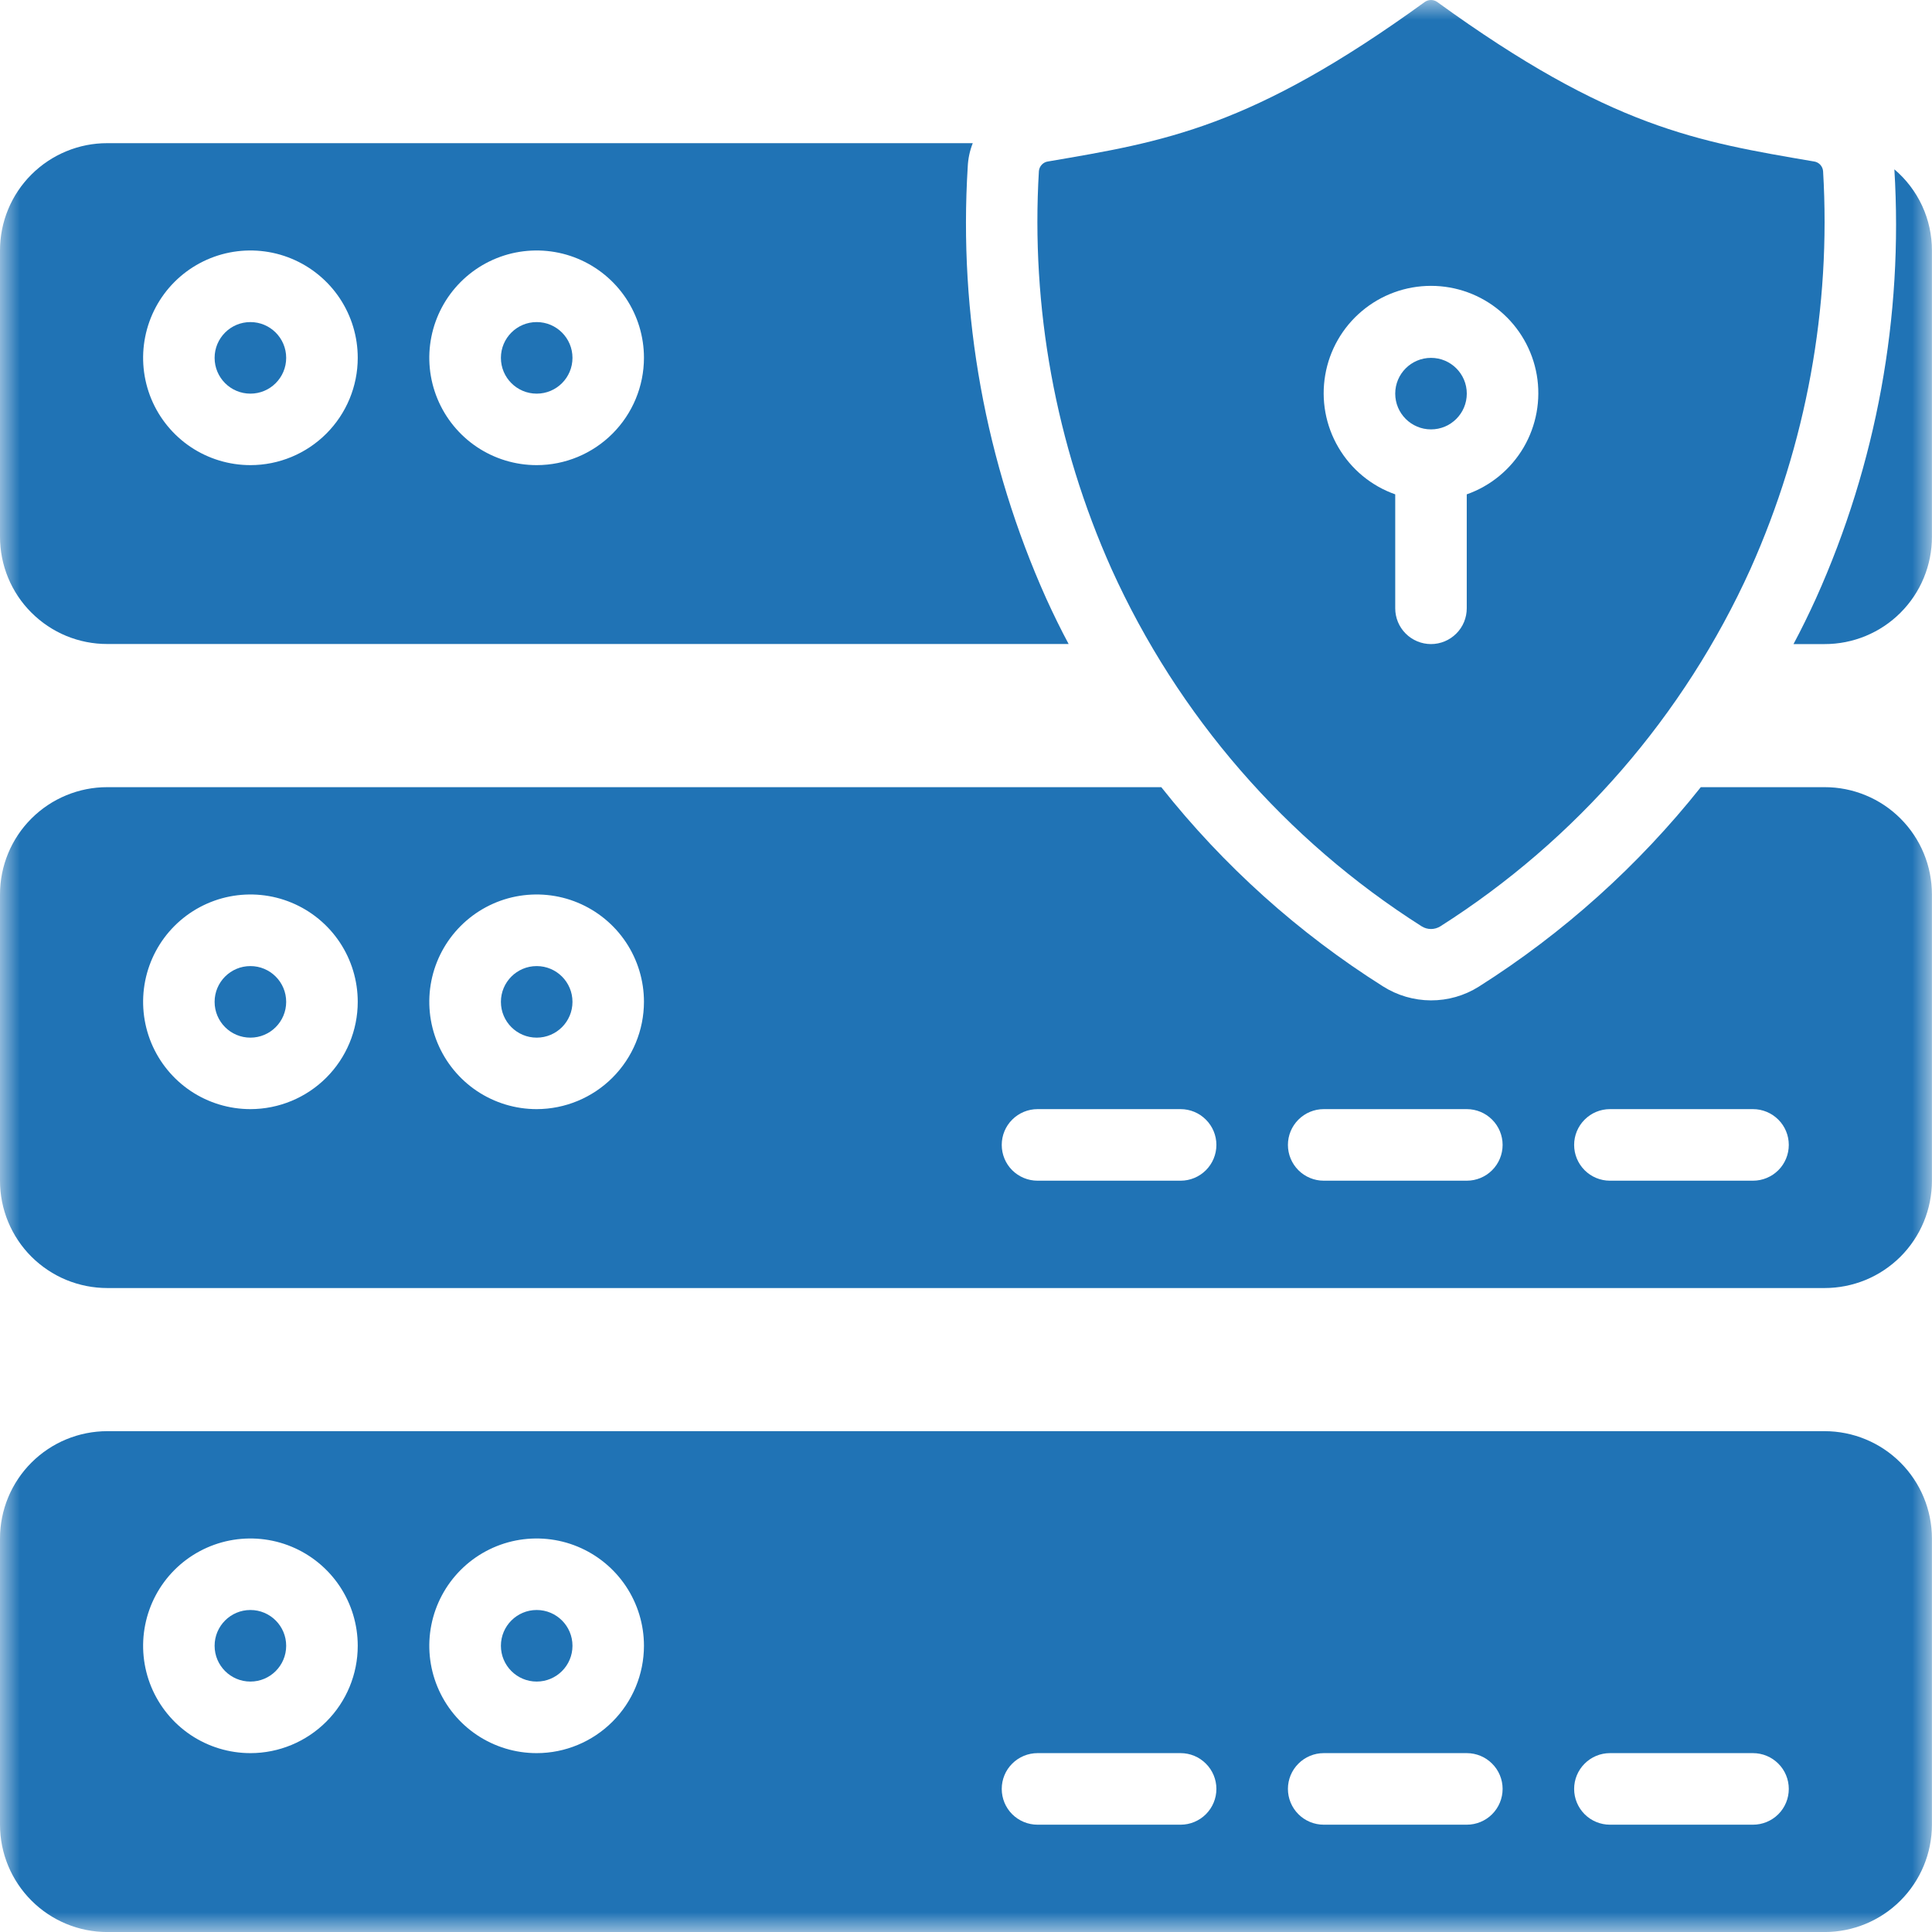 <svg width="48" height="48" viewBox="0 0 48 48" fill="none" xmlns="http://www.w3.org/2000/svg">
<g clip-path="url(#clip0_1623_7878)">
<mask id="mask0_1623_7878" style="mask-type:luminance" maskUnits="userSpaceOnUse" x="0" y="0" width="48" height="48">
<path d="M48 0H0V48H48V0Z" fill="white"/>
</mask>
<g mask="url(#mask0_1623_7878)">
<path d="M47.998 6.225V13.335C47.999 13.686 47.93 14.033 47.796 14.357C47.663 14.68 47.466 14.974 47.218 15.222C46.971 15.47 46.677 15.666 46.353 15.8C46.029 15.934 45.682 16.003 45.332 16.002H44.559C44.754 15.638 44.941 15.255 45.119 14.864C46.621 11.522 47.289 7.865 47.065 4.207C47.358 4.455 47.593 4.764 47.755 5.113C47.916 5.461 47.999 5.841 47.998 6.225Z" fill="#2073B5"/>
<path d="M13.334 9.78C13.825 9.78 14.223 9.382 14.223 8.891C14.223 8.4 13.825 8.002 13.334 8.002C12.843 8.002 12.445 8.4 12.445 8.891C12.445 9.382 12.843 9.78 13.334 9.78Z" fill="#2073B5"/>
<path d="M6.221 9.78C6.712 9.78 7.11 9.382 7.11 8.891C7.11 8.4 6.712 8.002 6.221 8.002C5.73 8.002 5.332 8.4 5.332 8.891C5.332 9.382 5.73 9.78 6.221 9.78Z" fill="#2073B5"/>
<path d="M25.99 14.863C24.483 11.5 23.815 7.821 24.043 4.143C24.052 3.942 24.094 3.744 24.168 3.557H2.667C2.316 3.556 1.969 3.625 1.646 3.759C1.322 3.893 1.028 4.089 0.78 4.337C0.532 4.584 0.336 4.878 0.202 5.202C0.068 5.526 -0 5.873 2.37681e-06 6.223V13.334C-0 13.684 0.068 14.031 0.202 14.355C0.336 14.679 0.532 14.973 0.78 15.22C1.028 15.468 1.322 15.665 1.646 15.799C1.969 15.932 2.316 16.001 2.667 16H26.55C26.354 15.636 26.168 15.254 25.99 14.863ZM6.222 11.556C5.695 11.556 5.179 11.4 4.74 11.107C4.302 10.814 3.96 10.397 3.758 9.91C3.557 9.423 3.504 8.887 3.607 8.37C3.71 7.852 3.963 7.377 4.336 7.004C4.709 6.631 5.184 6.377 5.702 6.274C6.219 6.172 6.755 6.224 7.242 6.426C7.73 6.628 8.146 6.97 8.439 7.408C8.732 7.847 8.888 8.362 8.888 8.89C8.888 9.597 8.607 10.274 8.107 10.774C7.607 11.274 6.929 11.556 6.222 11.556ZM13.333 11.556C12.805 11.556 12.29 11.4 11.851 11.107C11.413 10.814 11.071 10.397 10.869 9.91C10.667 9.423 10.614 8.887 10.717 8.37C10.82 7.852 11.074 7.377 11.447 7.004C11.82 6.631 12.295 6.377 12.812 6.274C13.33 6.172 13.866 6.224 14.353 6.426C14.84 6.628 15.257 6.97 15.55 7.408C15.843 7.847 15.999 8.362 15.999 8.89C15.998 9.597 15.717 10.274 15.217 10.774C14.717 11.274 14.04 11.556 13.333 11.556Z" fill="#2073B5"/>
<path d="M13.334 25.78C13.825 25.78 14.223 25.382 14.223 24.891C14.223 24.4 13.825 24.002 13.334 24.002C12.843 24.002 12.445 24.4 12.445 24.891C12.445 25.382 12.843 25.78 13.334 25.78Z" fill="#2073B5"/>
<path d="M6.221 25.78C6.712 25.78 7.11 25.382 7.11 24.891C7.11 24.4 6.712 24.002 6.221 24.002C5.73 24.002 5.332 24.4 5.332 24.891C5.332 25.382 5.73 25.78 6.221 25.78Z" fill="#2073B5"/>
<path d="M45.331 19.557H42.256C40.706 21.507 38.841 23.184 36.736 24.516C36.38 24.739 35.968 24.856 35.548 24.854C35.128 24.852 34.717 24.732 34.363 24.508C32.259 23.181 30.396 21.507 28.852 19.557H2.667C2.316 19.556 1.969 19.625 1.646 19.759C1.322 19.892 1.028 20.089 0.78 20.337C0.532 20.584 0.336 20.878 0.202 21.202C0.068 21.526 -0 21.873 2.37681e-06 22.223V29.334C-0 29.684 0.068 30.031 0.202 30.355C0.336 30.679 0.532 30.973 0.78 31.221C1.028 31.468 1.322 31.665 1.646 31.799C1.969 31.932 2.316 32.001 2.667 32.001H45.331C45.681 32.001 46.029 31.932 46.352 31.799C46.676 31.665 46.97 31.468 47.218 31.221C47.465 30.973 47.662 30.679 47.796 30.355C47.93 30.031 47.998 29.684 47.998 29.334V22.223C47.998 21.873 47.93 21.526 47.796 21.202C47.662 20.878 47.465 20.584 47.218 20.337C46.97 20.089 46.676 19.892 46.352 19.759C46.029 19.625 45.681 19.556 45.331 19.557ZM6.222 27.556C5.695 27.556 5.179 27.4 4.74 27.107C4.302 26.814 3.96 26.397 3.758 25.91C3.557 25.423 3.504 24.887 3.607 24.369C3.71 23.852 3.963 23.377 4.336 23.004C4.709 22.631 5.184 22.377 5.702 22.274C6.219 22.172 6.755 22.224 7.242 22.426C7.73 22.628 8.146 22.97 8.439 23.408C8.732 23.847 8.888 24.362 8.888 24.89C8.888 25.597 8.607 26.274 8.107 26.774C7.607 27.274 6.929 27.555 6.222 27.556ZM13.333 27.556C12.805 27.556 12.29 27.4 11.851 27.107C11.413 26.814 11.071 26.397 10.869 25.91C10.667 25.423 10.614 24.887 10.717 24.369C10.82 23.852 11.074 23.377 11.447 23.004C11.82 22.631 12.295 22.377 12.812 22.274C13.33 22.172 13.866 22.224 14.353 22.426C14.84 22.628 15.257 22.97 15.55 23.408C15.843 23.847 15.999 24.362 15.999 24.89C15.998 25.597 15.717 26.274 15.217 26.774C14.717 27.274 14.04 27.555 13.333 27.556ZM29.332 29.334H25.777C25.541 29.334 25.315 29.24 25.148 29.074C24.981 28.907 24.888 28.681 24.888 28.445C24.888 28.209 24.981 27.983 25.148 27.817C25.315 27.65 25.541 27.556 25.777 27.556H29.332C29.568 27.556 29.794 27.65 29.96 27.817C30.127 27.983 30.221 28.209 30.221 28.445C30.221 28.681 30.127 28.907 29.96 29.074C29.794 29.24 29.568 29.334 29.332 29.334ZM36.443 29.334H32.887C32.652 29.334 32.425 29.24 32.259 29.074C32.092 28.907 31.998 28.681 31.998 28.445C31.998 28.209 32.092 27.983 32.259 27.817C32.425 27.65 32.652 27.556 32.887 27.556H36.443C36.678 27.556 36.905 27.65 37.071 27.817C37.238 27.983 37.332 28.209 37.332 28.445C37.332 28.681 37.238 28.907 37.071 29.074C36.905 29.24 36.678 29.334 36.443 29.334ZM43.553 29.334H39.998C39.762 29.334 39.536 29.24 39.37 29.074C39.203 28.907 39.109 28.681 39.109 28.445C39.109 28.209 39.203 27.983 39.37 27.817C39.536 27.65 39.762 27.556 39.998 27.556H43.553C43.789 27.556 44.015 27.65 44.182 27.817C44.349 27.983 44.442 28.209 44.442 28.445C44.442 28.681 44.349 28.907 44.182 29.074C44.015 29.24 43.789 29.334 43.553 29.334Z" fill="#2073B5"/>
<path d="M6.221 41.778C6.712 41.778 7.11 41.38 7.11 40.889C7.11 40.398 6.712 40 6.221 40C5.73 40 5.332 40.398 5.332 40.889C5.332 41.38 5.73 41.778 6.221 41.778Z" fill="#2073B5"/>
<path d="M13.334 41.778C13.825 41.778 14.223 41.38 14.223 40.889C14.223 40.398 13.825 40 13.334 40C12.843 40 12.445 40.398 12.445 40.889C12.445 41.38 12.843 41.778 13.334 41.778Z" fill="#2073B5"/>
<path d="M45.331 35.557H2.667C1.959 35.557 1.281 35.838 0.781 36.338C0.281 36.838 0 37.516 0 38.223V45.334C0 46.041 0.281 46.719 0.781 47.219C1.281 47.72 1.959 48.001 2.667 48.001H45.331C46.038 48.001 46.717 47.72 47.217 47.219C47.717 46.719 47.998 46.041 47.998 45.334V38.223C47.998 37.516 47.717 36.838 47.217 36.338C46.717 35.838 46.038 35.557 45.331 35.557ZM6.222 43.556C5.695 43.556 5.179 43.4 4.74 43.107C4.302 42.814 3.96 42.397 3.758 41.91C3.557 41.423 3.504 40.887 3.607 40.37C3.71 39.852 3.963 39.377 4.336 39.004C4.709 38.631 5.184 38.377 5.702 38.274C6.219 38.172 6.755 38.224 7.242 38.426C7.73 38.628 8.146 38.97 8.439 39.408C8.732 39.847 8.888 40.362 8.888 40.89C8.888 41.597 8.607 42.275 8.107 42.774C7.607 43.274 6.929 43.556 6.222 43.556ZM13.333 43.556C12.805 43.556 12.29 43.4 11.851 43.107C11.413 42.814 11.071 42.397 10.869 41.91C10.667 41.423 10.614 40.887 10.717 40.37C10.82 39.852 11.074 39.377 11.447 39.004C11.82 38.631 12.295 38.377 12.812 38.274C13.33 38.172 13.866 38.224 14.353 38.426C14.84 38.628 15.257 38.97 15.55 39.408C15.843 39.847 15.999 40.362 15.999 40.89C15.998 41.597 15.717 42.275 15.217 42.774C14.717 43.274 14.04 43.556 13.333 43.556ZM29.332 45.334H25.777C25.541 45.334 25.315 45.24 25.148 45.074C24.981 44.907 24.888 44.681 24.888 44.445C24.888 44.209 24.981 43.983 25.148 43.817C25.315 43.65 25.541 43.556 25.777 43.556H29.332C29.568 43.556 29.794 43.65 29.96 43.817C30.127 43.983 30.221 44.209 30.221 44.445C30.221 44.681 30.127 44.907 29.96 45.074C29.794 45.24 29.568 45.334 29.332 45.334ZM36.443 45.334H32.887C32.652 45.334 32.425 45.24 32.259 45.074C32.092 44.907 31.998 44.681 31.998 44.445C31.998 44.209 32.092 43.983 32.259 43.817C32.425 43.65 32.652 43.556 32.887 43.556H36.443C36.678 43.556 36.905 43.65 37.071 43.817C37.238 43.983 37.332 44.209 37.332 44.445C37.332 44.681 37.238 44.907 37.071 45.074C36.905 45.24 36.678 45.334 36.443 45.334ZM43.553 45.334H39.998C39.762 45.334 39.536 45.24 39.37 45.074C39.203 44.907 39.109 44.681 39.109 44.445C39.109 44.209 39.203 43.983 39.37 43.817C39.536 43.65 39.762 43.556 39.998 43.556H43.553C43.789 43.556 44.015 43.65 44.182 43.817C44.349 43.983 44.442 44.209 44.442 44.445C44.442 44.681 44.349 44.907 44.182 45.074C44.015 45.24 43.789 45.334 43.553 45.334Z" fill="#2073B5"/>
<path d="M45.294 4.251C45.289 4.191 45.263 4.134 45.221 4.09C45.179 4.046 45.123 4.018 45.063 4.011C42.167 3.516 40.02 3.176 35.704 0.047C35.659 0.016 35.606 0 35.553 0C35.499 0 35.446 0.016 35.401 0.047C31.079 3.181 28.927 3.518 26.042 4.011C25.982 4.018 25.926 4.046 25.884 4.09C25.842 4.134 25.816 4.191 25.811 4.251C25.609 7.643 26.228 11.033 27.615 14.135C29.264 17.783 31.942 20.869 35.322 23.015C35.391 23.058 35.471 23.081 35.553 23.081C35.634 23.081 35.715 23.058 35.784 23.015C39.162 20.868 41.84 17.782 43.49 14.135C44.877 11.033 45.496 7.643 45.294 4.251ZM36.441 12.282V15.113C36.441 15.348 36.348 15.575 36.181 15.741C36.014 15.908 35.788 16.002 35.553 16.002C35.317 16.002 35.091 15.908 34.924 15.741C34.757 15.575 34.664 15.348 34.664 15.113V12.282C34.071 12.073 33.571 11.66 33.253 11.117C32.934 10.575 32.818 9.937 32.925 9.317C33.031 8.697 33.353 8.135 33.834 7.73C34.315 7.324 34.924 7.102 35.553 7.102C36.182 7.102 36.791 7.324 37.271 7.73C37.752 8.135 38.074 8.698 38.181 9.317C38.287 9.937 38.171 10.575 37.853 11.118C37.534 11.66 37.035 12.073 36.441 12.282Z" fill="#2073B5"/>
<path d="M35.553 10.668C36.044 10.668 36.442 10.27 36.442 9.779C36.442 9.289 36.044 8.891 35.553 8.891C35.062 8.891 34.664 9.289 34.664 9.779C34.664 10.27 35.062 10.668 35.553 10.668Z" fill="#2073B5"/>
</g>
</g>
<defs>
<clipPath id="clip0_1623_7878">
<rect width="48" height="48" fill="white"/>
</clipPath>
</defs>
</svg>

